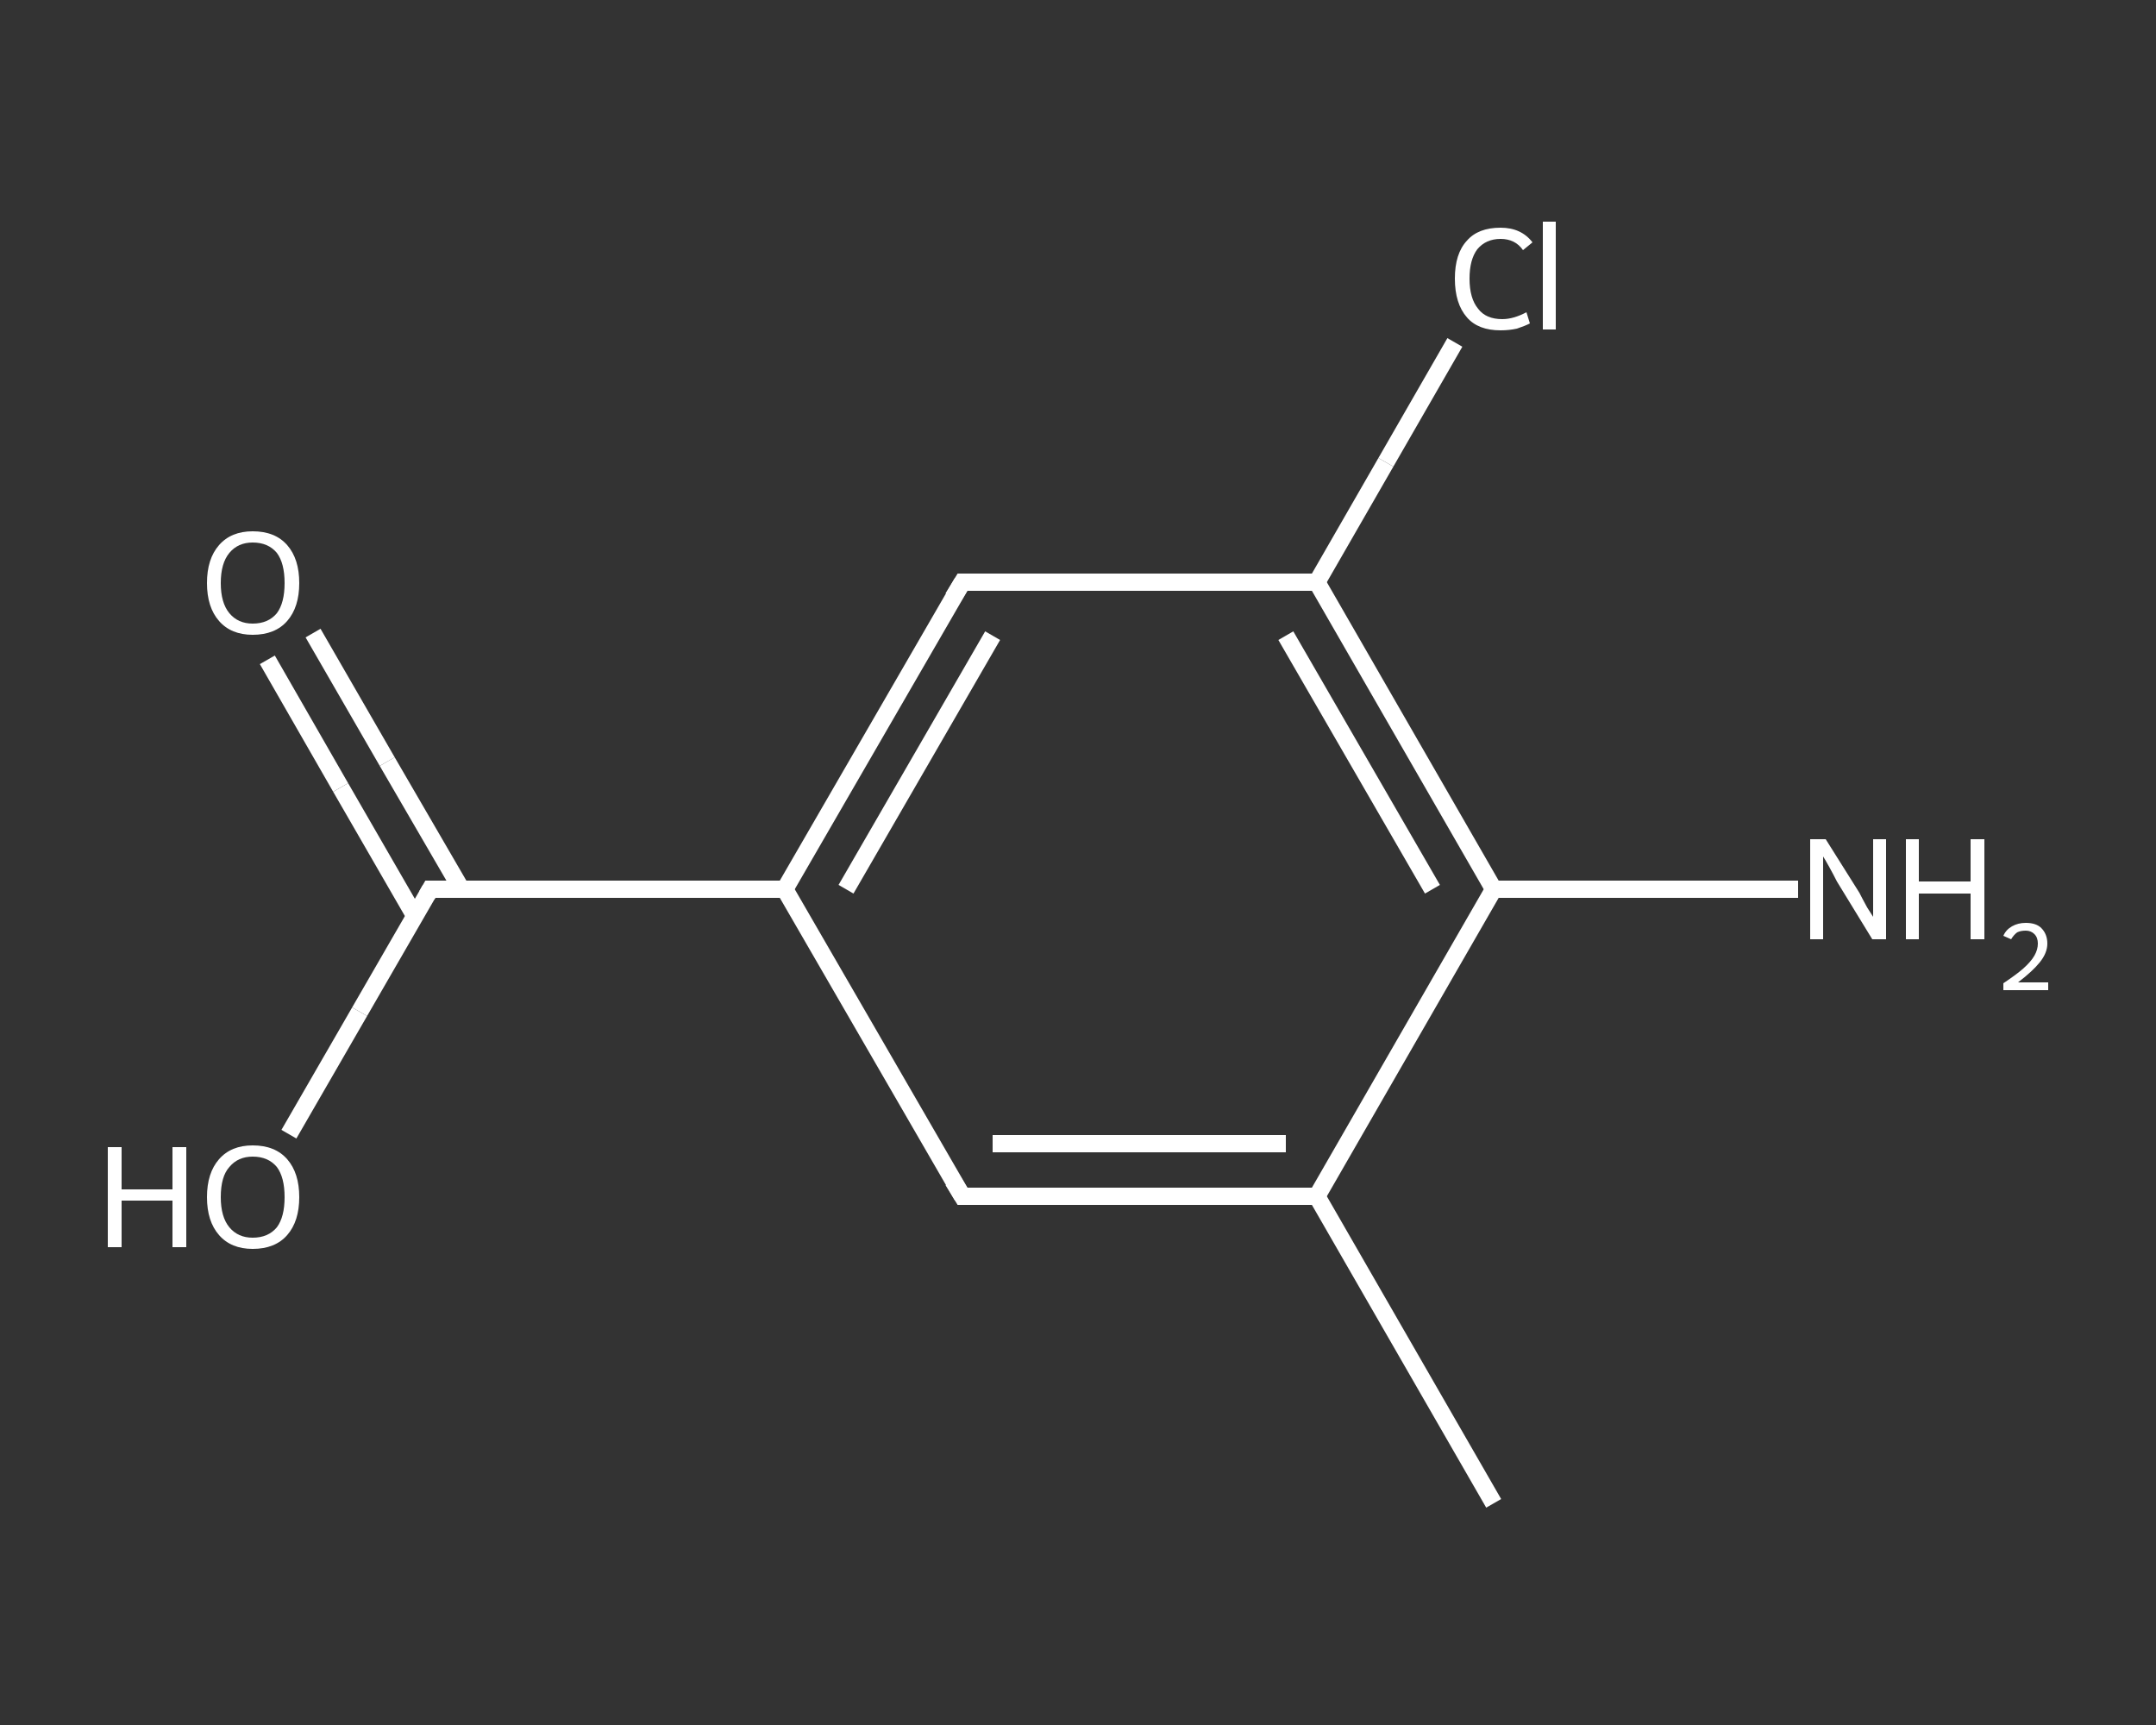 <?xml version='1.0' encoding='iso-8859-1'?>
<svg version='1.1' baseProfile='full'
              xmlns='http://www.w3.org/2000/svg'
                      xmlns:rdkit='http://www.rdkit.org/xml'
                      xmlns:xlink='http://www.w3.org/1999/xlink'
                  xml:space='preserve'
width='250px' height='200px' viewBox='0 0 250 200'>
<rect x="0" y="0" width="250" height="200" fill="#333333" stroke="none"/>
<!-- END OF HEADER -->
<rect style='opacity:1.0;fill:transparent;stroke:none' width='250.0' height='200.0' x='0.0' y='0.0'> </rect>
<path class='bond-0 atom-0 atom-1' d='M 173.2,174.3 L 152.7,138.7' style='fill:none;fill-rule:evenodd;stroke:#FFFFFF;stroke-width:2.0px;stroke-linecap:butt;stroke-linejoin:miter;stroke-opacity:1' />
<path class='bond-1 atom-1 atom-2' d='M 152.7,138.7 L 111.6,138.7' style='fill:none;fill-rule:evenodd;stroke:#FFFFFF;stroke-width:2.0px;stroke-linecap:butt;stroke-linejoin:miter;stroke-opacity:1' />
<path class='bond-1 atom-1 atom-2' d='M 149.1,132.6 L 115.1,132.6' style='fill:none;fill-rule:evenodd;stroke:#FFFFFF;stroke-width:2.0px;stroke-linecap:butt;stroke-linejoin:miter;stroke-opacity:1' />
<path class='bond-2 atom-2 atom-3' d='M 111.6,138.7 L 91.0,103.1' style='fill:none;fill-rule:evenodd;stroke:#FFFFFF;stroke-width:2.0px;stroke-linecap:butt;stroke-linejoin:miter;stroke-opacity:1' />
<path class='bond-3 atom-3 atom-4' d='M 91.0,103.1 L 49.9,103.1' style='fill:none;fill-rule:evenodd;stroke:#FFFFFF;stroke-width:2.0px;stroke-linecap:butt;stroke-linejoin:miter;stroke-opacity:1' />
<path class='bond-4 atom-4 atom-5' d='M 53.5,103.1 L 44.9,88.3' style='fill:none;fill-rule:evenodd;stroke:#FFFFFF;stroke-width:2.0px;stroke-linecap:butt;stroke-linejoin:miter;stroke-opacity:1' />
<path class='bond-4 atom-4 atom-5' d='M 44.9,88.3 L 36.3,73.4' style='fill:none;fill-rule:evenodd;stroke:#FFFFFF;stroke-width:2.0px;stroke-linecap:butt;stroke-linejoin:miter;stroke-opacity:1' />
<path class='bond-4 atom-4 atom-5' d='M 48.1,106.2 L 39.5,91.3' style='fill:none;fill-rule:evenodd;stroke:#FFFFFF;stroke-width:2.0px;stroke-linecap:butt;stroke-linejoin:miter;stroke-opacity:1' />
<path class='bond-4 atom-4 atom-5' d='M 39.5,91.3 L 31.0,76.5' style='fill:none;fill-rule:evenodd;stroke:#FFFFFF;stroke-width:2.0px;stroke-linecap:butt;stroke-linejoin:miter;stroke-opacity:1' />
<path class='bond-5 atom-4 atom-6' d='M 49.9,103.1 L 41.7,117.3' style='fill:none;fill-rule:evenodd;stroke:#FFFFFF;stroke-width:2.0px;stroke-linecap:butt;stroke-linejoin:miter;stroke-opacity:1' />
<path class='bond-5 atom-4 atom-6' d='M 41.7,117.3 L 33.5,131.5' style='fill:none;fill-rule:evenodd;stroke:#FFFFFF;stroke-width:2.0px;stroke-linecap:butt;stroke-linejoin:miter;stroke-opacity:1' />
<path class='bond-6 atom-3 atom-7' d='M 91.0,103.1 L 111.6,67.5' style='fill:none;fill-rule:evenodd;stroke:#FFFFFF;stroke-width:2.0px;stroke-linecap:butt;stroke-linejoin:miter;stroke-opacity:1' />
<path class='bond-6 atom-3 atom-7' d='M 98.1,103.1 L 115.1,73.7' style='fill:none;fill-rule:evenodd;stroke:#FFFFFF;stroke-width:2.0px;stroke-linecap:butt;stroke-linejoin:miter;stroke-opacity:1' />
<path class='bond-7 atom-7 atom-8' d='M 111.6,67.5 L 152.7,67.5' style='fill:none;fill-rule:evenodd;stroke:#FFFFFF;stroke-width:2.0px;stroke-linecap:butt;stroke-linejoin:miter;stroke-opacity:1' />
<path class='bond-8 atom-8 atom-9' d='M 152.7,67.5 L 160.7,53.6' style='fill:none;fill-rule:evenodd;stroke:#FFFFFF;stroke-width:2.0px;stroke-linecap:butt;stroke-linejoin:miter;stroke-opacity:1' />
<path class='bond-8 atom-8 atom-9' d='M 160.7,53.6 L 168.7,39.7' style='fill:none;fill-rule:evenodd;stroke:#FFFFFF;stroke-width:2.0px;stroke-linecap:butt;stroke-linejoin:miter;stroke-opacity:1' />
<path class='bond-9 atom-8 atom-10' d='M 152.7,67.5 L 173.2,103.1' style='fill:none;fill-rule:evenodd;stroke:#FFFFFF;stroke-width:2.0px;stroke-linecap:butt;stroke-linejoin:miter;stroke-opacity:1' />
<path class='bond-9 atom-8 atom-10' d='M 149.1,73.7 L 166.1,103.1' style='fill:none;fill-rule:evenodd;stroke:#FFFFFF;stroke-width:2.0px;stroke-linecap:butt;stroke-linejoin:miter;stroke-opacity:1' />
<path class='bond-10 atom-10 atom-11' d='M 173.2,103.1 L 190.9,103.1' style='fill:none;fill-rule:evenodd;stroke:#FFFFFF;stroke-width:2.0px;stroke-linecap:butt;stroke-linejoin:miter;stroke-opacity:1' />
<path class='bond-10 atom-10 atom-11' d='M 190.9,103.1 L 208.5,103.1' style='fill:none;fill-rule:evenodd;stroke:#FFFFFF;stroke-width:2.0px;stroke-linecap:butt;stroke-linejoin:miter;stroke-opacity:1' />
<path class='bond-11 atom-10 atom-1' d='M 173.2,103.1 L 152.7,138.7' style='fill:none;fill-rule:evenodd;stroke:#FFFFFF;stroke-width:2.0px;stroke-linecap:butt;stroke-linejoin:miter;stroke-opacity:1' />
<path d='M 113.6,138.7 L 111.6,138.7 L 110.5,136.9' style='fill:none;stroke:#FFFFFF;stroke-width:2.0px;stroke-linecap:butt;stroke-linejoin:miter;stroke-opacity:1;' />
<path d='M 51.9,103.1 L 49.9,103.1 L 49.5,103.8' style='fill:none;stroke:#FFFFFF;stroke-width:2.0px;stroke-linecap:butt;stroke-linejoin:miter;stroke-opacity:1;' />
<path d='M 110.5,69.3 L 111.6,67.5 L 113.6,67.5' style='fill:none;stroke:#FFFFFF;stroke-width:2.0px;stroke-linecap:butt;stroke-linejoin:miter;stroke-opacity:1;' />
<path class='atom-5' d='M 24.0 67.6
Q 24.0 64.8, 25.4 63.2
Q 26.8 61.6, 29.3 61.6
Q 31.9 61.6, 33.3 63.2
Q 34.7 64.8, 34.7 67.6
Q 34.7 70.4, 33.3 72.0
Q 31.9 73.6, 29.3 73.6
Q 26.8 73.6, 25.4 72.0
Q 24.0 70.4, 24.0 67.6
M 29.3 72.3
Q 31.1 72.3, 32.1 71.1
Q 33.0 69.9, 33.0 67.6
Q 33.0 65.3, 32.1 64.1
Q 31.1 62.9, 29.3 62.9
Q 27.6 62.9, 26.6 64.1
Q 25.6 65.3, 25.6 67.6
Q 25.6 69.9, 26.6 71.1
Q 27.6 72.3, 29.3 72.3
' fill='#FFFFFF'/>
<path class='atom-6' d='M 12.5 133.0
L 14.1 133.0
L 14.1 137.9
L 20.0 137.9
L 20.0 133.0
L 21.6 133.0
L 21.6 144.6
L 20.0 144.6
L 20.0 139.2
L 14.1 139.2
L 14.1 144.6
L 12.5 144.6
L 12.5 133.0
' fill='#FFFFFF'/>
<path class='atom-6' d='M 24.0 138.8
Q 24.0 136.0, 25.4 134.4
Q 26.8 132.8, 29.3 132.8
Q 31.9 132.8, 33.3 134.4
Q 34.7 136.0, 34.7 138.8
Q 34.7 141.6, 33.3 143.2
Q 31.9 144.8, 29.3 144.8
Q 26.8 144.8, 25.4 143.2
Q 24.0 141.6, 24.0 138.8
M 29.3 143.5
Q 31.1 143.5, 32.1 142.3
Q 33.0 141.1, 33.0 138.8
Q 33.0 136.5, 32.1 135.3
Q 31.1 134.1, 29.3 134.1
Q 27.6 134.1, 26.6 135.3
Q 25.6 136.4, 25.6 138.8
Q 25.6 141.1, 26.6 142.3
Q 27.6 143.5, 29.3 143.5
' fill='#FFFFFF'/>
<path class='atom-9' d='M 168.7 32.3
Q 168.7 29.4, 170.1 27.9
Q 171.4 26.4, 174.0 26.4
Q 176.4 26.4, 177.7 28.1
L 176.6 29.0
Q 175.7 27.7, 174.0 27.7
Q 172.3 27.7, 171.3 28.9
Q 170.4 30.1, 170.4 32.3
Q 170.4 34.6, 171.4 35.8
Q 172.3 37.0, 174.2 37.0
Q 175.5 37.0, 177.0 36.2
L 177.4 37.5
Q 176.8 37.8, 175.9 38.1
Q 175.0 38.3, 174.0 38.3
Q 171.4 38.3, 170.1 36.8
Q 168.7 35.2, 168.7 32.3
' fill='#FFFFFF'/>
<path class='atom-9' d='M 178.9 25.7
L 180.4 25.7
L 180.4 38.2
L 178.9 38.2
L 178.9 25.7
' fill='#FFFFFF'/>
<path class='atom-11' d='M 211.7 97.3
L 215.6 103.5
Q 215.9 104.1, 216.5 105.2
Q 217.2 106.3, 217.2 106.3
L 217.2 97.3
L 218.7 97.3
L 218.7 108.9
L 217.1 108.9
L 213.0 102.2
Q 212.6 101.4, 212.1 100.5
Q 211.6 99.6, 211.4 99.3
L 211.4 108.9
L 209.9 108.9
L 209.9 97.3
L 211.7 97.3
' fill='#FFFFFF'/>
<path class='atom-11' d='M 221.0 97.3
L 222.5 97.3
L 222.5 102.2
L 228.5 102.2
L 228.5 97.3
L 230.1 97.3
L 230.1 108.9
L 228.5 108.9
L 228.5 103.6
L 222.5 103.6
L 222.5 108.9
L 221.0 108.9
L 221.0 97.3
' fill='#FFFFFF'/>
<path class='atom-11' d='M 232.3 108.5
Q 232.6 107.8, 233.3 107.4
Q 234.0 107.0, 234.9 107.0
Q 236.1 107.0, 236.7 107.6
Q 237.4 108.3, 237.4 109.4
Q 237.4 110.5, 236.5 111.6
Q 235.7 112.6, 234.0 113.9
L 237.5 113.9
L 237.5 114.8
L 232.3 114.8
L 232.3 114.0
Q 233.8 113.0, 234.6 112.3
Q 235.5 111.5, 235.9 110.8
Q 236.3 110.1, 236.3 109.4
Q 236.3 108.7, 235.9 108.3
Q 235.5 107.9, 234.9 107.9
Q 234.3 107.9, 233.9 108.1
Q 233.5 108.4, 233.2 108.9
L 232.3 108.5
' fill='#FFFFFF'/>
</svg>
